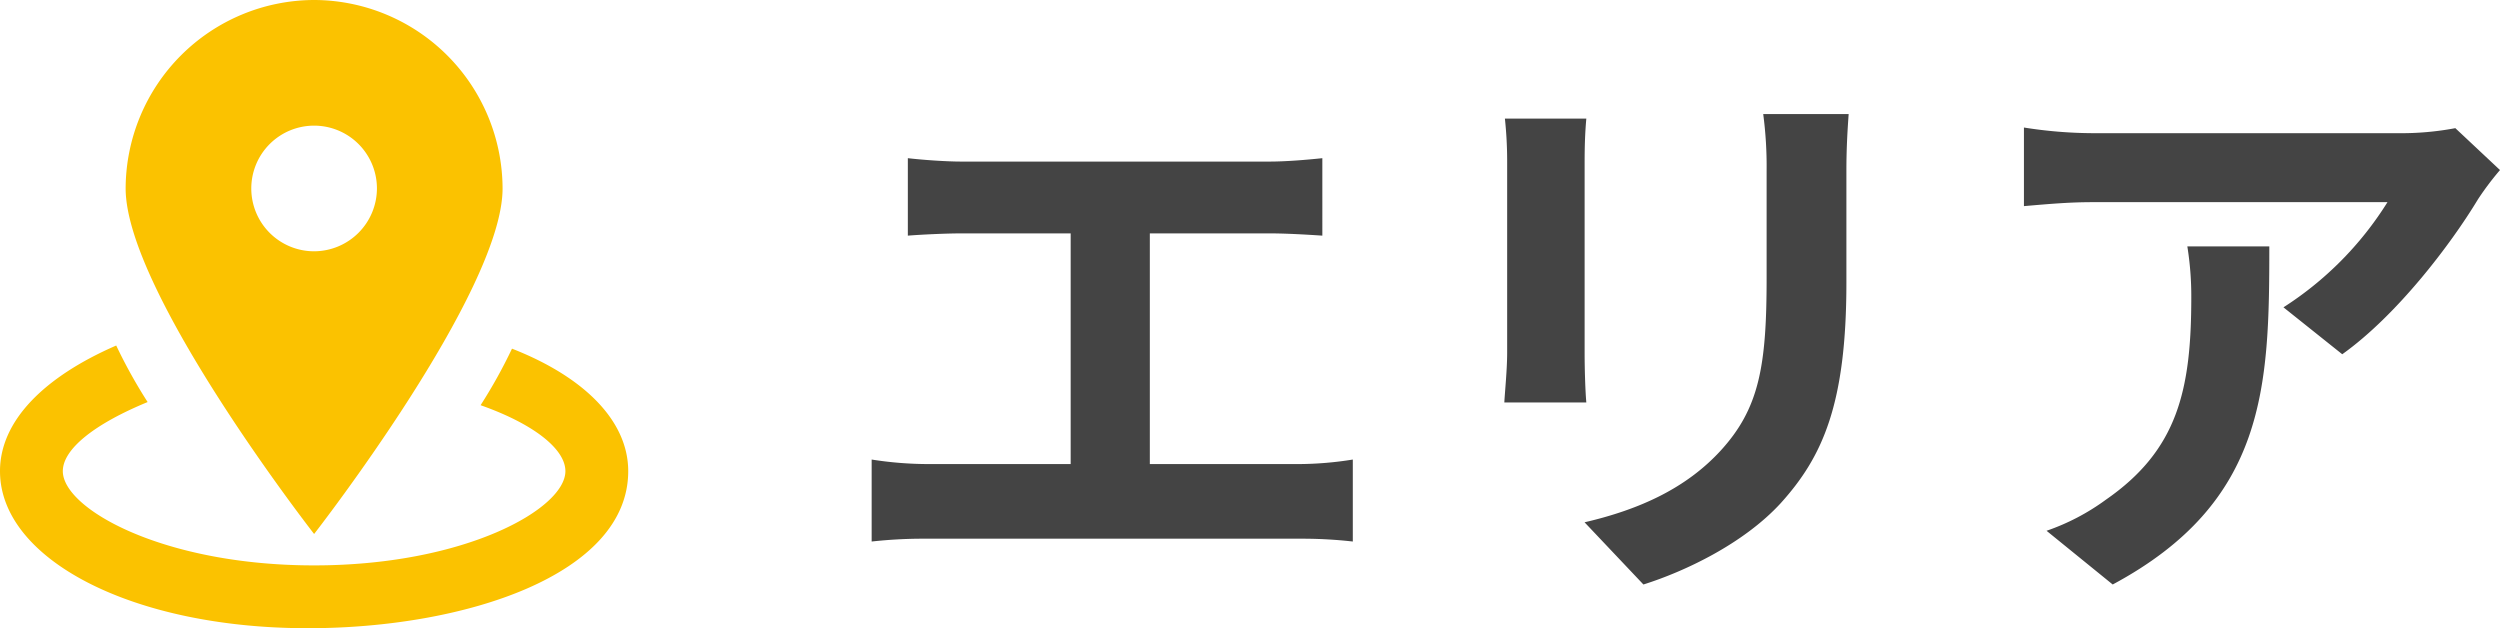 <svg xmlns="http://www.w3.org/2000/svg" width="198.975" height="50" viewBox="0 0 198.975 50">
  <g id="グループ_101" data-name="グループ 101" transform="translate(-437 -2114)">
    <path id="パス_86" data-name="パス 86" d="M6.255-31.41v6.165c1.125-.09,3.06-.18,4.275-.18h8.685v18.36H7.785a29.142,29.142,0,0,1-4.41-.36V-.9a37.6,37.6,0,0,1,4.41-.225H37.44A36.1,36.1,0,0,1,41.67-.9V-7.425a27.5,27.5,0,0,1-4.23.36H25.515v-18.36h9.5c1.305,0,2.88.09,4.23.18V-31.41c-1.305.135-2.88.27-4.23.27H10.53C9.27-31.14,7.425-31.275,6.255-31.41Zm74.88-3.51h-6.8a31.744,31.744,0,0,1,.27,4.5v8.55c0,7.02-.585,10.395-3.69,13.77-2.7,2.925-6.345,4.635-10.8,5.67L64.8,2.52c3.285-1.035,7.965-3.24,10.935-6.48,3.33-3.69,5.22-7.875,5.22-17.55v-8.91C80.955-32.22,81.045-33.66,81.135-34.92Zm-20.88.36h-6.48a31.952,31.952,0,0,1,.18,3.465V-15.93c0,1.35-.18,3.1-.225,3.96h6.525c-.09-1.035-.135-2.79-.135-3.915V-31.1C60.12-32.535,60.165-33.525,60.255-34.56Zm72.72,4.095L129.42-33.8a23.207,23.207,0,0,1-4.59.4H100.575a35.675,35.675,0,0,1-5.49-.45v6.255c2.115-.18,3.6-.315,5.49-.315H124.02a26.761,26.761,0,0,1-8.28,8.37l4.68,3.735c4.41-3.15,8.685-8.82,10.8-12.33A22.658,22.658,0,0,1,132.975-30.465Zm-18.36,6.075H108.09a24.946,24.946,0,0,1,.315,4.05c0,7.38-1.08,12.15-6.795,16.11a17.781,17.781,0,0,1-4.725,2.475L102.15,2.52C114.39-4.05,114.615-13.23,114.615-24.39Z" transform="translate(503 2158)" fill="#444"/>
    <g id="locator" transform="translate(437 2114)">
      <path id="パス_7" data-name="パス 7" d="M19,0A15.044,15.044,0,0,0,4,15c0,8.25,15,27.5,15,27.5S34,23.25,34,15A15.044,15.044,0,0,0,19,0Zm0,20a5,5,0,1,1,5-5A5.015,5.015,0,0,1,19,20Z" transform="translate(6)" fill="#fbc200"/>
      <g id="グループ_6" data-name="グループ 6" transform="translate(0 27.5)">
        <path id="パス_8" data-name="パス 8" d="M40.75,11.25a40.449,40.449,0,0,1-2.5,4.5C42.5,17.25,45,19.25,45,21c0,3-8,7.5-20,7.5S5,24,5,21c0-1.75,2.5-3.75,6.75-5.5A40.448,40.448,0,0,1,9.25,11C3.5,13.5,0,17,0,21c0,7,10.5,12.5,24.5,12.5C37,33.5,50,29.25,50,21,50,17,46.5,13.5,40.75,11.25Z" transform="translate(0 -11)" fill="#fbc200"/>
      </g>
    </g>
  </g>
</svg>
